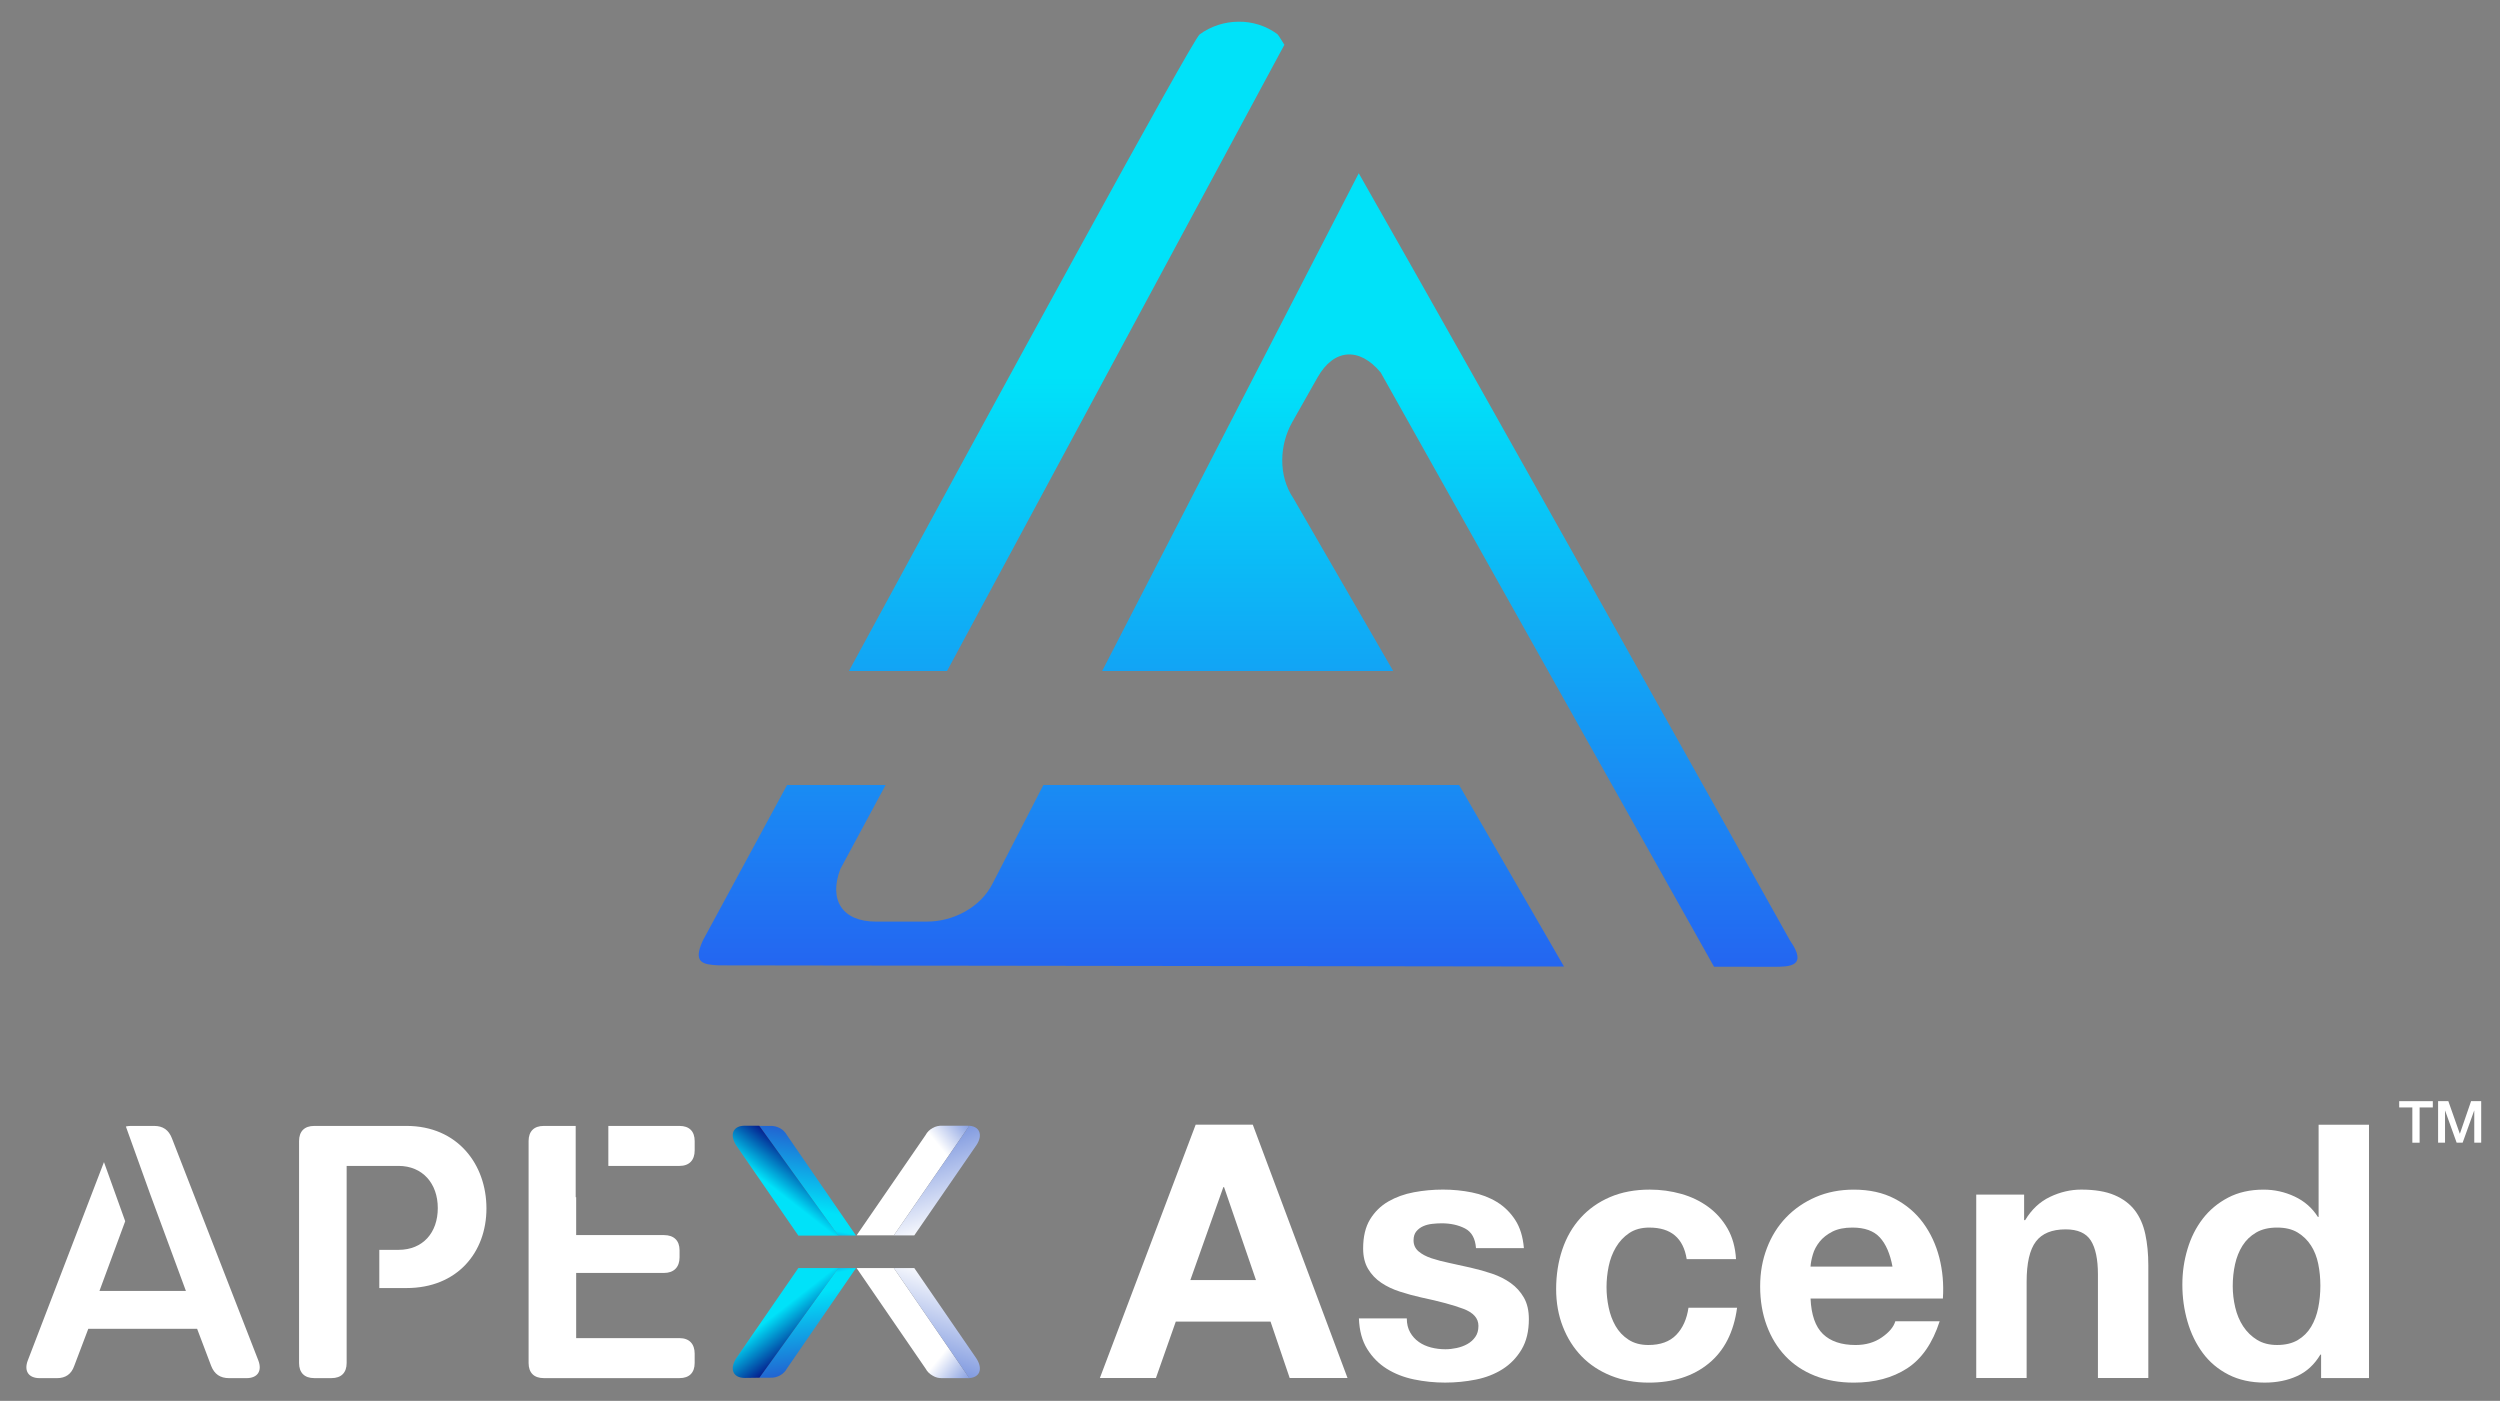<svg width="232" height="130" viewBox="0 0 232 130" fill="none" xmlns="http://www.w3.org/2000/svg">
<rect x="0" y="0" width="232" height="130" fill="#808080" stroke="none"/>
<g id="Apex_Logo_Ascend_Reverse 1">
<path id="Vector" d="M126.091 16.078C138.289 37.495 161.056 78.226 166.114 87.282C167.795 89.693 166.093 89.719 164.592 89.719C163.886 89.719 159.061 89.712 159.061 89.712L128.126 34.566C126.154 32.194 123.786 32.339 122.269 35.023L119.918 39.179C118.742 41.257 118.591 44.119 120.025 46.241L129.288 62.267H102.281L126.091 16.08V16.078ZM135.403 72.846H96.828L92.132 81.953C90.992 84.246 88.425 85.523 86.039 85.523H81.264C78.181 85.523 76.888 83.534 77.982 80.65L82.186 72.846H73.042C69.243 79.853 66.637 84.667 65.232 87.264C64.252 89.38 65.256 89.504 66.671 89.585C68.015 89.587 145.138 89.693 145.138 89.693L135.402 72.846H135.403ZM87.886 62.267L119.191 4.156C118.821 3.551 118.595 3.207 118.533 3.162C117.487 2.397 116.218 1.993 114.921 2.015C113.63 2.022 112.374 2.431 111.328 3.19C110.674 3.661 92.428 37.132 78.782 62.266H87.886V62.267Z" fill="url(#paint0_linear_1249_2805)"/>
<g id="Group">
<g id="Group_2">
<path id="Vector_2" d="M222.646 102.188H225.765V102.771H224.54V106.043H223.865V102.771H222.646V102.188Z" fill="white"/>
<path id="Vector_3" d="M226.256 102.188H227.206L228.269 105.205H228.279L229.316 102.188H230.255V106.042H229.612V103.068H229.601L228.533 106.042H227.977L226.908 103.068H226.898V106.042H226.255V102.188H226.256Z" fill="white"/>
</g>
<g id="Group_3">
<path id="Vector_4" d="M116.259 104.37L125.05 127.879H119.683L117.905 122.644H109.113L107.27 127.879H102.068L110.958 104.37H116.259ZM116.555 118.79L113.592 110.163H113.526L110.464 118.79H116.555Z" fill="white"/>
<path id="Vector_5" d="M130.862 123.647C131.07 124.009 131.339 124.305 131.669 124.536C131.998 124.767 132.377 124.937 132.804 125.047C133.232 125.157 133.676 125.211 134.138 125.211C134.468 125.211 134.813 125.173 135.175 125.096C135.536 125.019 135.866 124.898 136.162 124.734C136.459 124.57 136.705 124.351 136.903 124.076C137.1 123.802 137.199 123.456 137.199 123.039C137.199 122.337 136.733 121.81 135.799 121.459C134.866 121.108 133.566 120.756 131.898 120.405C131.218 120.252 130.553 120.071 129.906 119.861C129.259 119.653 128.683 119.379 128.178 119.038C127.672 118.698 127.266 118.27 126.959 117.754C126.652 117.238 126.499 116.607 126.499 115.86C126.499 114.763 126.713 113.863 127.141 113.16C127.57 112.458 128.134 111.903 128.837 111.497C129.539 111.092 130.33 110.806 131.208 110.642C132.085 110.477 132.986 110.394 133.908 110.394C134.831 110.394 135.724 110.482 136.592 110.657C137.46 110.833 138.233 111.13 138.914 111.546C139.594 111.964 140.159 112.517 140.61 113.209C141.06 113.9 141.329 114.773 141.417 115.827H136.972C136.906 114.927 136.566 114.318 135.951 114C135.335 113.682 134.612 113.523 133.777 113.523C133.514 113.523 133.229 113.54 132.922 113.573C132.615 113.606 132.334 113.678 132.083 113.787C131.83 113.898 131.616 114.056 131.441 114.264C131.265 114.473 131.178 114.753 131.178 115.103C131.178 115.521 131.332 115.86 131.639 116.125C131.946 116.388 132.347 116.602 132.841 116.767C133.335 116.931 133.9 117.08 134.537 117.211C135.173 117.343 135.821 117.486 136.479 117.64C137.159 117.793 137.824 117.98 138.471 118.199C139.119 118.419 139.695 118.709 140.199 119.071C140.704 119.433 141.11 119.884 141.418 120.421C141.725 120.959 141.879 121.623 141.879 122.413C141.879 123.533 141.654 124.471 141.204 125.228C140.754 125.985 140.167 126.594 139.442 127.055C138.718 127.515 137.889 127.84 136.956 128.026C136.023 128.211 135.073 128.305 134.108 128.305C133.143 128.305 132.154 128.207 131.21 128.009C130.267 127.811 129.426 127.482 128.691 127.021C127.955 126.561 127.352 125.951 126.88 125.194C126.407 124.437 126.15 123.488 126.106 122.346H130.551C130.551 122.852 130.655 123.285 130.864 123.647H130.862Z" fill="white"/>
<path id="Vector_6" d="M153.069 113.918C152.323 113.918 151.697 114.088 151.192 114.429C150.686 114.769 150.276 115.208 149.958 115.746C149.639 116.284 149.414 116.877 149.283 117.524C149.151 118.171 149.086 118.814 149.086 119.45C149.086 120.085 149.151 120.69 149.283 121.326C149.415 121.963 149.63 122.539 149.925 123.055C150.221 123.571 150.621 123.994 151.127 124.322C151.631 124.652 152.247 124.816 152.97 124.816C154.09 124.816 154.951 124.503 155.555 123.878C156.159 123.252 156.537 122.413 156.69 121.36H161.201C160.894 123.621 160.016 125.344 158.567 126.53C157.119 127.715 155.264 128.308 153.002 128.308C151.729 128.308 150.56 128.093 149.496 127.666C148.431 127.238 147.525 126.64 146.78 125.872C146.034 125.104 145.452 124.188 145.036 123.122C144.618 122.058 144.41 120.888 144.41 119.616C144.41 118.344 144.601 117.075 144.986 115.945C145.369 114.814 145.935 113.837 146.682 113.015C147.428 112.191 148.338 111.55 149.414 111.088C150.49 110.627 151.719 110.396 153.102 110.396C154.111 110.396 155.083 110.529 156.016 110.792C156.949 111.055 157.782 111.456 158.518 111.994C159.254 112.531 159.853 113.202 160.313 114.002C160.774 114.803 161.038 115.753 161.103 116.85H156.526C156.219 114.897 155.066 113.92 153.069 113.92V113.918Z" fill="white"/>
<path id="Vector_7" d="M169.17 123.796C169.872 124.477 170.883 124.817 172.199 124.817C173.143 124.817 173.955 124.581 174.635 124.109C175.315 123.638 175.733 123.138 175.886 122.611H180.002C179.343 124.652 178.333 126.112 176.973 126.99C175.611 127.869 173.965 128.308 172.034 128.308C170.695 128.308 169.487 128.093 168.412 127.666C167.336 127.238 166.426 126.63 165.68 125.839C164.933 125.049 164.357 124.105 163.952 123.008C163.545 121.911 163.342 120.703 163.342 119.387C163.342 118.07 163.551 116.929 163.968 115.831C164.385 114.733 164.977 113.784 165.746 112.983C166.514 112.182 167.43 111.551 168.495 111.089C169.559 110.629 170.74 110.398 172.035 110.398C173.483 110.398 174.746 110.677 175.822 111.237C176.898 111.796 177.781 112.548 178.472 113.492C179.164 114.436 179.662 115.512 179.971 116.718C180.278 117.926 180.387 119.188 180.3 120.505H168.019C168.085 122.02 168.469 123.118 169.171 123.798V123.796H169.17ZM174.454 114.84C173.895 114.226 173.044 113.918 171.903 113.918C171.157 113.918 170.537 114.044 170.043 114.296C169.549 114.549 169.154 114.862 168.857 115.234C168.561 115.608 168.351 116.003 168.231 116.42C168.11 116.837 168.038 117.21 168.017 117.54H175.623C175.403 116.354 175.014 115.454 174.454 114.839V114.84Z" fill="white"/>
<path id="Vector_8" d="M187.838 110.856V113.226H187.937C188.53 112.239 189.298 111.52 190.242 111.07C191.186 110.62 192.153 110.395 193.14 110.395C194.391 110.395 195.417 110.565 196.219 110.906C197.02 111.246 197.651 111.719 198.113 112.322C198.573 112.927 198.897 113.661 199.084 114.528C199.27 115.396 199.364 116.355 199.364 117.41V127.88H194.688V118.265C194.688 116.861 194.467 115.813 194.029 115.121C193.59 114.43 192.811 114.085 191.692 114.085C190.419 114.085 189.496 114.463 188.926 115.22C188.355 115.977 188.071 117.223 188.071 118.957V127.88H183.395V110.858H187.84V110.856H187.838Z" fill="white"/>
<path id="Vector_9" d="M215.331 125.705C214.783 126.627 214.064 127.291 213.175 127.697C212.286 128.103 211.282 128.306 210.163 128.306C208.889 128.306 207.769 128.06 206.804 127.566C205.838 127.072 205.043 126.403 204.417 125.557C203.791 124.712 203.318 123.741 203.001 122.644C202.682 121.547 202.523 120.405 202.523 119.22C202.523 118.035 202.683 116.975 203.001 115.911C203.318 114.847 203.791 113.908 204.417 113.097C205.043 112.285 205.827 111.632 206.771 111.138C207.715 110.644 208.812 110.398 210.064 110.398C211.073 110.398 212.034 110.612 212.945 111.04C213.856 111.469 214.576 112.099 215.102 112.934H215.167V104.373H219.843V127.883H215.398V125.71H215.333V125.705H215.331ZM215.134 117.293C215.002 116.646 214.777 116.074 214.459 115.581C214.14 115.087 213.73 114.687 213.224 114.379C212.719 114.071 212.082 113.918 211.314 113.918C210.545 113.918 209.897 114.071 209.371 114.379C208.844 114.687 208.422 115.093 208.104 115.597C207.785 116.102 207.555 116.679 207.412 117.325C207.27 117.973 207.198 118.647 207.198 119.35C207.198 120.008 207.274 120.667 207.429 121.325C207.583 121.983 207.829 122.571 208.169 123.087C208.51 123.603 208.937 124.02 209.453 124.337C209.969 124.656 210.589 124.815 211.314 124.815C212.081 124.815 212.724 124.661 213.239 124.354C213.755 124.047 214.166 123.635 214.475 123.119C214.782 122.603 215.002 122.016 215.133 121.357C215.265 120.699 215.33 120.019 215.33 119.316C215.33 118.614 215.265 117.939 215.133 117.292H215.134V117.293Z" fill="white"/>
</g>
<g id="Group_4">
<path id="Vector_10" d="M37.718 104.486H29.159C28.255 104.486 27.753 104.987 27.753 105.889V126.486C27.753 127.388 28.255 127.889 29.159 127.889H30.763C31.668 127.889 32.169 127.388 32.169 126.486V108.196H36.983C39.221 108.196 40.627 109.835 40.627 112.108C40.627 114.381 39.256 115.986 36.983 115.986H35.2V119.531H37.721C42.435 119.531 45.142 116.221 45.142 112.141C45.142 108.061 42.467 104.485 37.718 104.485V104.486Z" fill="white"/>
<g id="Group_5">
<path id="Vector_11" d="M63.063 124.179H53.468V118.129H61.625C62.529 118.129 63.063 117.593 63.063 116.691V116.022C63.063 115.12 62.529 114.617 61.625 114.617H53.468V111.101H53.424V104.486H50.457C49.555 104.486 49.054 104.987 49.054 105.889V126.486C49.054 127.388 49.555 127.889 50.457 127.889H63.061C63.964 127.889 64.465 127.388 64.465 126.486V125.616C64.465 124.714 63.964 124.178 63.061 124.178H63.063V124.179Z" fill="white"/>
<path id="Vector_12" d="M63.063 104.486H56.454V108.197H63.063C63.965 108.197 64.466 107.662 64.466 106.759V105.889C64.466 104.987 63.965 104.486 63.063 104.486Z" fill="white"/>
</g>
<path id="Vector_13" d="M23.975 126.254L15.951 105.624C15.651 104.855 15.116 104.486 14.312 104.486H12.139C11.974 104.486 11.824 104.505 11.681 104.538L13.939 110.823L17.253 119.8H9.229L11.619 113.329L9.648 107.842L2.578 126.254C2.209 127.222 2.644 127.892 3.681 127.892H5.285C6.086 127.892 6.622 127.523 6.889 126.755L8.194 123.312H18.292L19.596 126.755C19.896 127.523 20.432 127.892 21.267 127.892H22.872C23.908 127.892 24.344 127.224 23.975 126.254Z" fill="white"/>
<g id="Group_6">
<path id="Vector_14" d="M89.82 104.467H87.466C87.143 104.448 86.821 104.524 86.554 104.676C86.27 104.828 86.041 105.055 85.89 105.34L79.493 114.64H82.948L89.952 104.466C89.914 104.485 89.857 104.485 89.819 104.466H89.82V104.467Z" fill="url(#paint1_linear_1249_2805)"/>
<path id="Vector_15" d="M89.82 127.89H87.466C87.143 127.909 86.821 127.833 86.554 127.663C86.27 127.51 86.041 127.283 85.89 126.999L79.493 117.679H82.948L89.952 127.891H89.819H89.82V127.89Z" fill="url(#paint2_linear_1249_2805)"/>
<path id="Vector_16" d="M89.82 104.467H89.953L82.949 114.642H84.847L90.599 106.289C91.263 105.303 90.903 104.467 89.821 104.467H89.82Z" fill="url(#paint3_linear_1249_2805)"/>
<path id="Vector_17" d="M89.82 127.89H89.953L82.949 117.677H84.847L90.599 126.049C91.263 127.073 90.903 127.89 89.821 127.89H89.82Z" fill="url(#paint4_linear_1249_2805)"/>
<g id="Group_7">
<g id="Group_8">
<path id="Vector_18" d="M77.785 114.659H79.437L73.04 105.359C72.888 105.074 72.66 104.846 72.376 104.694C72.091 104.543 71.788 104.467 71.464 104.486H70.459L77.785 114.661V114.659Z" fill="url(#paint5_linear_1249_2805)"/>
<path id="Vector_19" d="M69.11 104.467C68.028 104.467 67.668 105.284 68.332 106.308L74.084 114.661H77.804L70.459 104.467H69.11Z" fill="url(#paint6_linear_1249_2805)"/>
</g>
<g id="Group_9">
<path id="Vector_20" d="M77.786 117.677H79.438L73.041 126.978C72.888 127.263 72.661 127.491 72.377 127.642C72.092 127.795 71.789 127.87 71.465 127.851H70.46L77.786 117.676V117.677Z" fill="url(#paint7_linear_1249_2805)"/>
<path id="Vector_21" d="M69.11 127.871C68.028 127.871 67.668 127.054 68.332 126.03L74.084 117.677H77.804L70.478 127.852L69.112 127.871H69.11Z" fill="url(#paint8_linear_1249_2805)"/>
</g>
</g>
</g>
</g>
</g>
</g>
<defs>
<linearGradient id="paint0_linear_1249_2805" x1="115.825" y1="97.446" x2="115.825" y2="13.006" gradientUnits="userSpaceOnUse">
<stop stop-color="#2954F0"/>
<stop offset="0.74" stop-color="#00E2F9"/>
</linearGradient>
<linearGradient id="paint1_linear_1249_2805" x1="80.258" y1="113.294" x2="93.259" y2="102.717" gradientUnits="userSpaceOnUse">
<stop offset="0.58" stop-color="white"/>
<stop offset="1" stop-color="#0739C1"/>
</linearGradient>
<linearGradient id="paint2_linear_1249_2805" x1="80.266" y1="119.041" x2="93.281" y2="129.631" gradientUnits="userSpaceOnUse">
<stop offset="0.58" stop-color="white"/>
<stop offset="1" stop-color="#0739C1"/>
</linearGradient>
<linearGradient id="paint3_linear_1249_2805" x1="88.426" y1="113.994" x2="82.754" y2="98.417" gradientUnits="userSpaceOnUse">
<stop stop-color="white"/>
<stop offset="1" stop-color="#0739C1"/>
</linearGradient>
<linearGradient id="paint4_linear_1249_2805" x1="88.426" y1="118.346" x2="82.736" y2="133.974" gradientUnits="userSpaceOnUse">
<stop stop-color="white"/>
<stop offset="1" stop-color="#0739C1"/>
</linearGradient>
<linearGradient id="paint5_linear_1249_2805" x1="76.359" y1="102.245" x2="73.565" y2="116.76" gradientUnits="userSpaceOnUse">
<stop offset="0.08" stop-color="#2B41C6"/>
<stop offset="0.68" stop-color="#00E2F9"/>
<stop offset="0.78" stop-color="#00E2F9"/>
<stop offset="0.91" stop-color="#2B41C6"/>
</linearGradient>
<linearGradient id="paint6_linear_1249_2805" x1="74.993" y1="107.172" x2="68.222" y2="115.857" gradientUnits="userSpaceOnUse">
<stop offset="0.07" stop-color="#052391"/>
<stop offset="0.4" stop-color="#00E2F9"/>
<stop offset="0.56" stop-color="#00E2F9"/>
</linearGradient>
<linearGradient id="paint7_linear_1249_2805" x1="76.36" y1="130.098" x2="73.566" y2="115.582" gradientUnits="userSpaceOnUse">
<stop offset="0.08" stop-color="#2B41C6"/>
<stop offset="0.68" stop-color="#00E2F9"/>
<stop offset="0.78" stop-color="#00E2F9"/>
<stop offset="0.91" stop-color="#2B41C6"/>
</linearGradient>
<linearGradient id="paint8_linear_1249_2805" x1="74.994" y1="125.168" x2="68.224" y2="116.485" gradientUnits="userSpaceOnUse">
<stop offset="0.07" stop-color="#052391"/>
<stop offset="0.4" stop-color="#00E2F9"/>
<stop offset="0.56" stop-color="#00E2F9"/>
</linearGradient>
</defs>
</svg>
